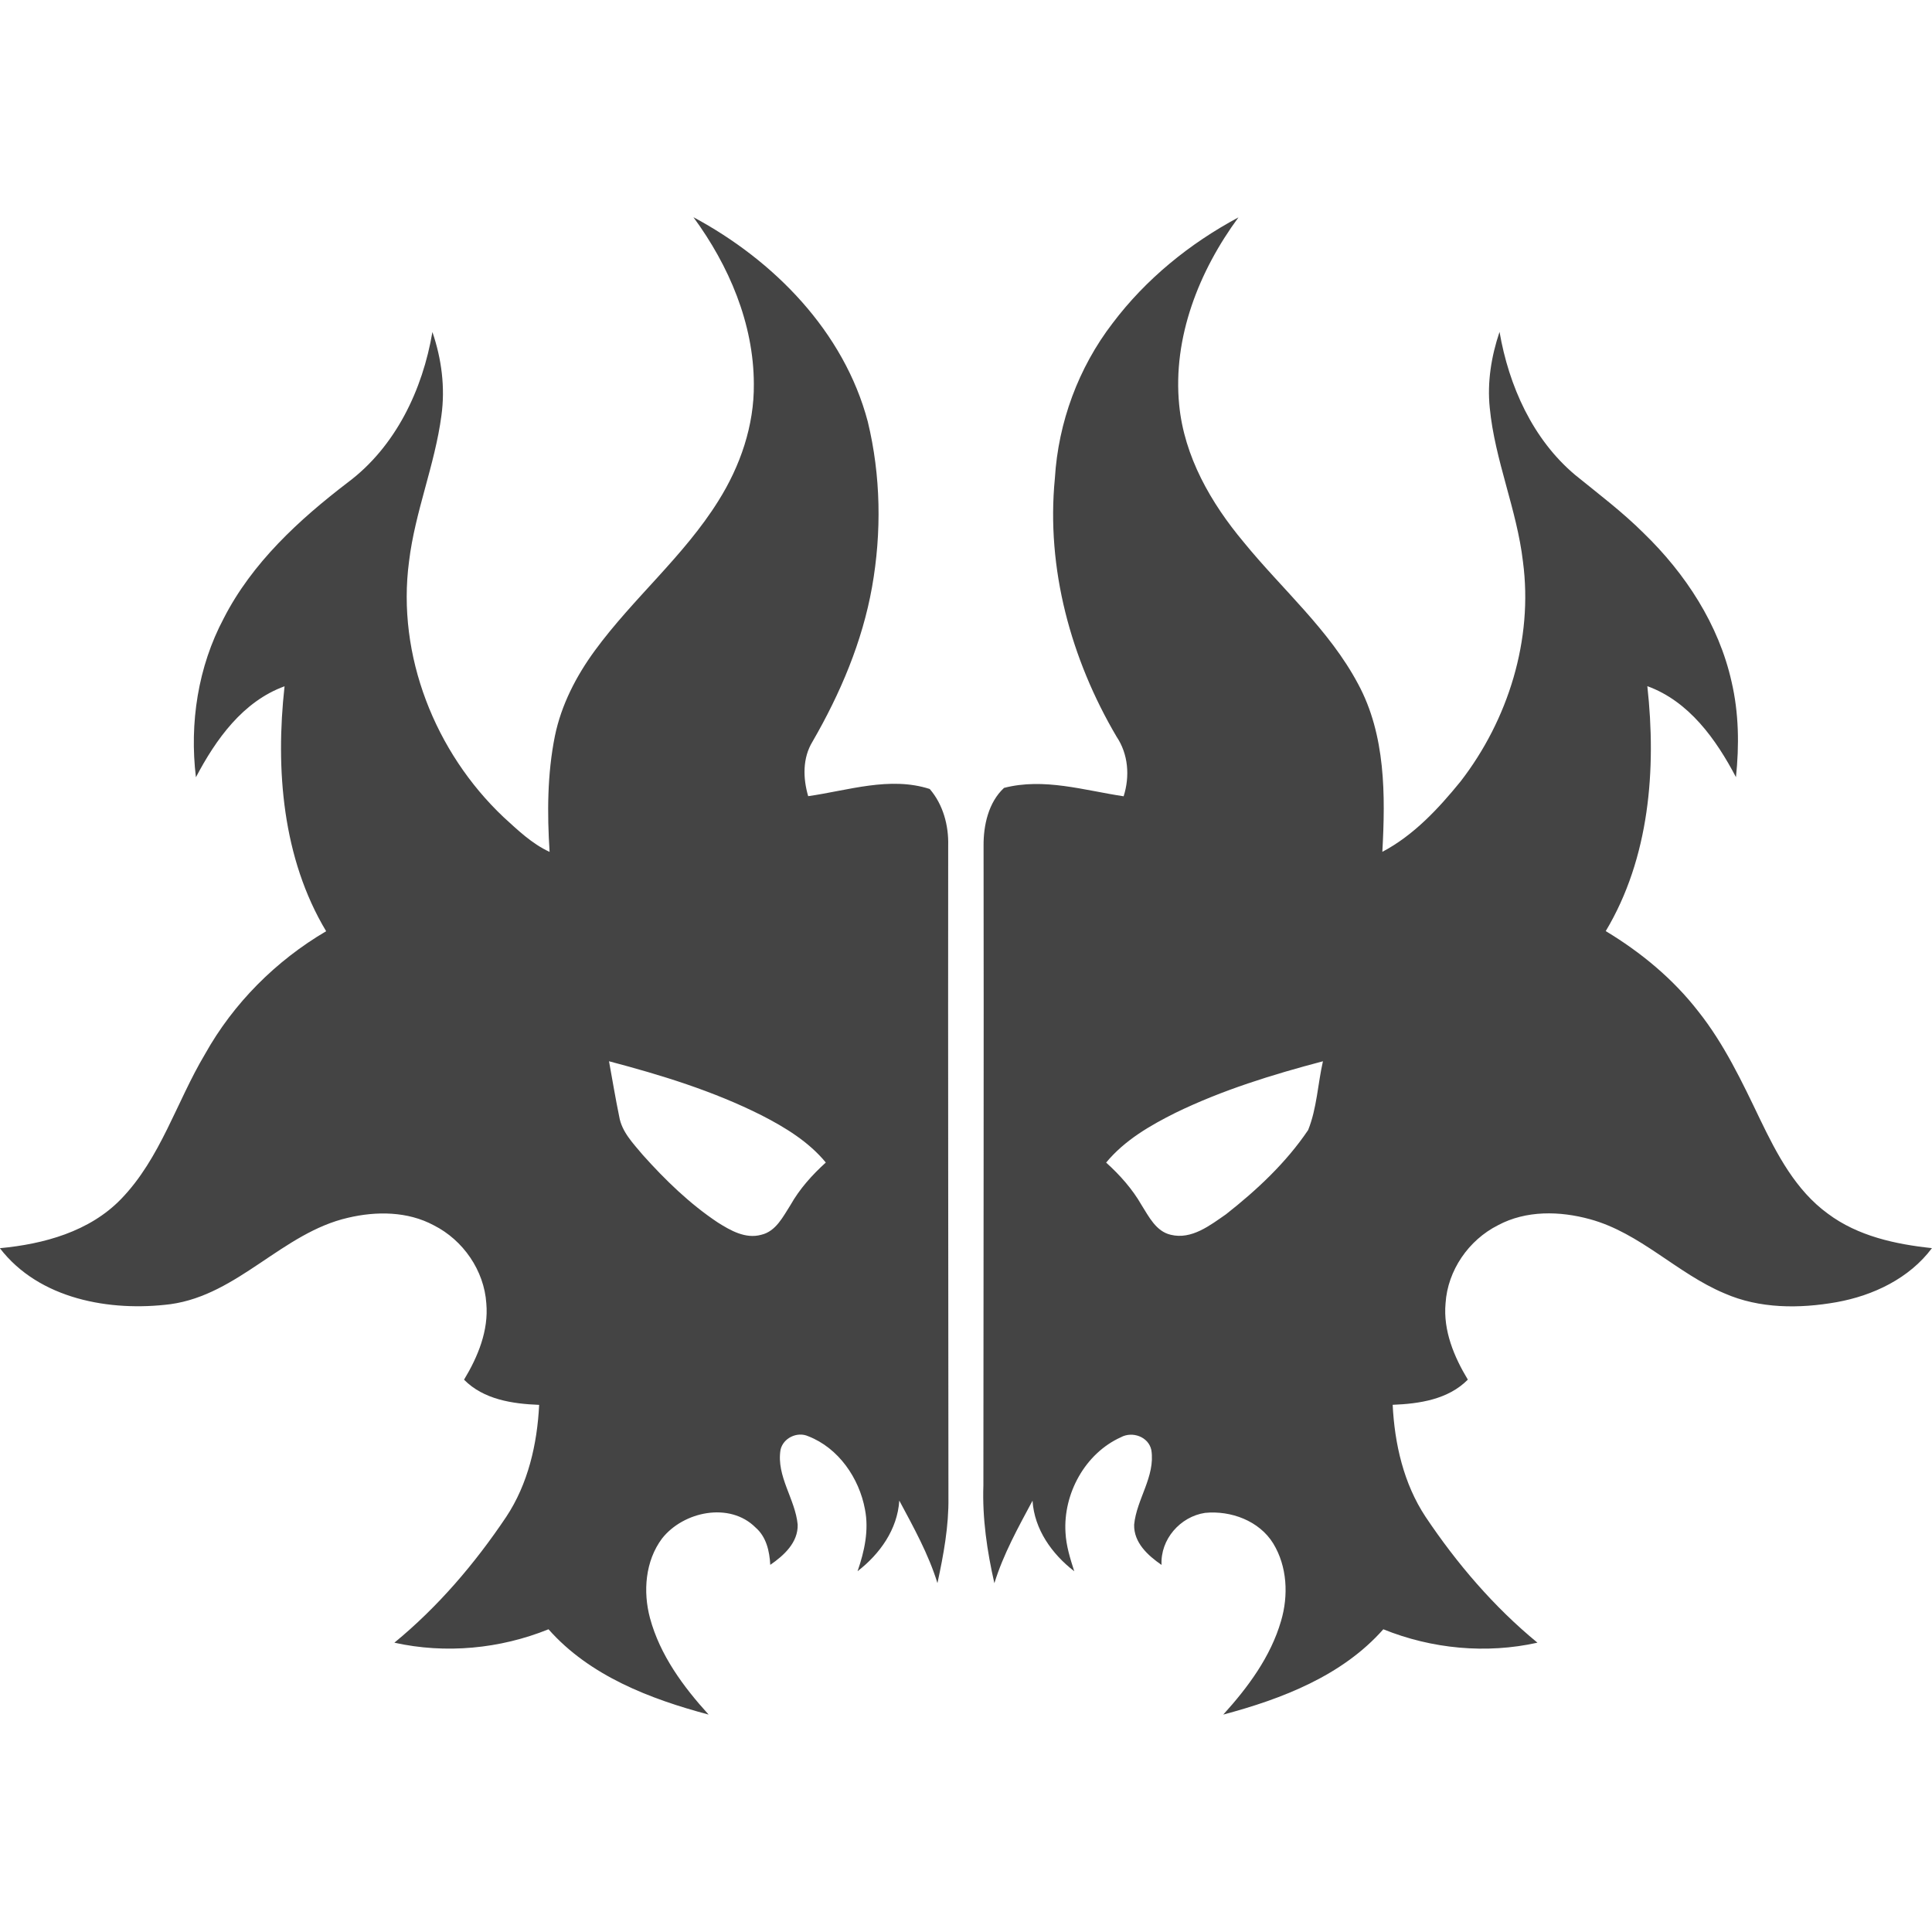 <!-- Generated by IcoMoon.io -->
<svg version="1.1" xmlns="http://www.w3.org/2000/svg" width="32" height="32" viewBox="0 0 32 32">
<title>rakdos</title>
<path fill="#444" d="M20.513 3.6c-0.653 0.887-1.092 1.991-0.982 3.107 0.083 0.855 0.526 1.625 1.068 2.272 0.634 0.779 1.418 1.452 1.895 2.349 0.458 0.847 0.453 1.846 0.402 2.781 0.518-0.273 0.929-0.715 1.295-1.165 0.79-1.021 1.205-2.352 1.034-3.641-0.101-0.866-0.466-1.679-0.55-2.548-0.044-0.426 0.026-0.854 0.162-1.258 0.154 0.893 0.548 1.778 1.253 2.37 0.385 0.313 0.782 0.612 1.134 0.963 0.692 0.67 1.244 1.513 1.456 2.461 0.121 0.517 0.128 1.054 0.073 1.581-0.329-0.626-0.777-1.256-1.468-1.507 0.152 1.374 0.036 2.847-0.689 4.057 0.583 0.351 1.115 0.791 1.533 1.33 0.43 0.541 0.727 1.17 1.024 1.789 0.279 0.578 0.591 1.176 1.123 1.562 0.496 0.371 1.119 0.506 1.723 0.57-0.375 0.502-0.974 0.786-1.579 0.895-0.617 0.109-1.277 0.11-1.86-0.147-0.785-0.33-1.391-0.999-2.225-1.227-0.499-0.137-1.059-0.15-1.526 0.101-0.484 0.245-0.831 0.746-0.866 1.291-0.041 0.452 0.14 0.886 0.369 1.265-0.325 0.329-0.804 0.4-1.245 0.417 0.032 0.648 0.182 1.306 0.544 1.854 0.519 0.775 1.132 1.493 1.854 2.086-0.848 0.189-1.749 0.103-2.553-0.222-0.681 0.771-1.681 1.154-2.651 1.413 0.409-0.451 0.785-0.958 0.957-1.55 0.125-0.422 0.103-0.903-0.129-1.284-0.232-0.377-0.703-0.549-1.13-0.507-0.411 0.062-0.742 0.439-0.72 0.862-0.225-0.155-0.462-0.369-0.454-0.667 0.040-0.422 0.353-0.797 0.285-1.235-0.046-0.222-0.316-0.317-0.506-0.212-0.592 0.267-0.956 0.936-0.916 1.578 0.011 0.22 0.078 0.432 0.145 0.641-0.368-0.284-0.661-0.692-0.691-1.169-0.237 0.443-0.483 0.884-0.632 1.367-0.121-0.531-0.201-1.074-0.182-1.62 0.001-3.531 0.008-7.062 0.003-10.594-0.003-0.341 0.082-0.721 0.339-0.959 0.661-0.171 1.327 0.041 1.981 0.139 0.105-0.331 0.078-0.698-0.118-0.989-0.755-1.282-1.167-2.786-1.021-4.277 0.056-0.927 0.39-1.832 0.955-2.568 0.551-0.732 1.278-1.322 2.083-1.753zM21.912 17.578c-0.834 0.22-1.664 0.475-2.441 0.853-0.423 0.211-0.844 0.455-1.15 0.825 0.228 0.206 0.434 0.437 0.587 0.704 0.122 0.193 0.24 0.436 0.484 0.492 0.345 0.084 0.649-0.156 0.915-0.34 0.51-0.401 0.995-0.854 1.36-1.395 0.145-0.361 0.159-0.761 0.245-1.139zM10.088 17.578c0.864 0.228 1.725 0.492 2.526 0.895 0.392 0.201 0.78 0.437 1.064 0.782-0.227 0.206-0.434 0.436-0.585 0.704-0.124 0.193-0.241 0.437-0.485 0.493-0.26 0.072-0.509-0.071-0.721-0.205-0.464-0.309-0.868-0.702-1.239-1.116-0.16-0.192-0.35-0.383-0.392-0.638-0.063-0.304-0.113-0.61-0.169-0.916zM11.487 3.6c0.585 0.797 0.997 1.758 0.999 2.76 0.007 0.688-0.225 1.361-0.59 1.94-0.57 0.913-1.411 1.611-2.043 2.475-0.309 0.422-0.556 0.899-0.662 1.415-0.127 0.631-0.129 1.28-0.088 1.92-0.294-0.135-0.529-0.363-0.765-0.578-1.13-1.070-1.77-2.677-1.563-4.233 0.099-0.822 0.427-1.595 0.536-2.414 0.065-0.467 0.003-0.942-0.149-1.386-0.161 0.955-0.609 1.898-1.398 2.489-0.811 0.62-1.588 1.333-2.059 2.255-0.426 0.802-0.568 1.733-0.46 2.631 0.329-0.626 0.777-1.256 1.468-1.507-0.152 1.374-0.036 2.848 0.689 4.057-0.832 0.489-1.535 1.192-2.006 2.035-0.474 0.794-0.737 1.726-1.392 2.402-0.522 0.539-1.28 0.745-2.006 0.813 0.649 0.846 1.826 1.055 2.828 0.927 1.123-0.157 1.852-1.182 2.938-1.431 0.47-0.111 0.988-0.108 1.421 0.125 0.486 0.245 0.834 0.748 0.87 1.293 0.040 0.451-0.14 0.885-0.369 1.264 0.324 0.329 0.803 0.4 1.244 0.417-0.032 0.649-0.183 1.309-0.546 1.856-0.519 0.774-1.131 1.491-1.852 2.083 0.848 0.188 1.749 0.103 2.553-0.222 0.681 0.771 1.681 1.154 2.652 1.413-0.421-0.463-0.806-0.986-0.971-1.598-0.118-0.439-0.079-0.946 0.199-1.318 0.352-0.449 1.121-0.612 1.55-0.182 0.178 0.154 0.231 0.392 0.243 0.618 0.225-0.155 0.462-0.369 0.454-0.667-0.040-0.424-0.356-0.8-0.284-1.239 0.044-0.196 0.278-0.307 0.46-0.224 0.5 0.194 0.842 0.692 0.938 1.208 0.069 0.347-0.008 0.698-0.122 1.027 0.368-0.284 0.661-0.692 0.691-1.17 0.237 0.443 0.483 0.885 0.632 1.367 0.101-0.468 0.189-0.942 0.182-1.422-0.001-3.599-0.008-7.196-0.004-10.794 0.009-0.334-0.085-0.681-0.306-0.937-0.661-0.213-1.351 0.025-2.013 0.119-0.087-0.298-0.095-0.631 0.072-0.904 0.459-0.794 0.825-1.653 0.986-2.561 0.16-0.904 0.146-1.845-0.071-2.739-0.394-1.491-1.555-2.671-2.887-3.385z"></path>
</svg>
